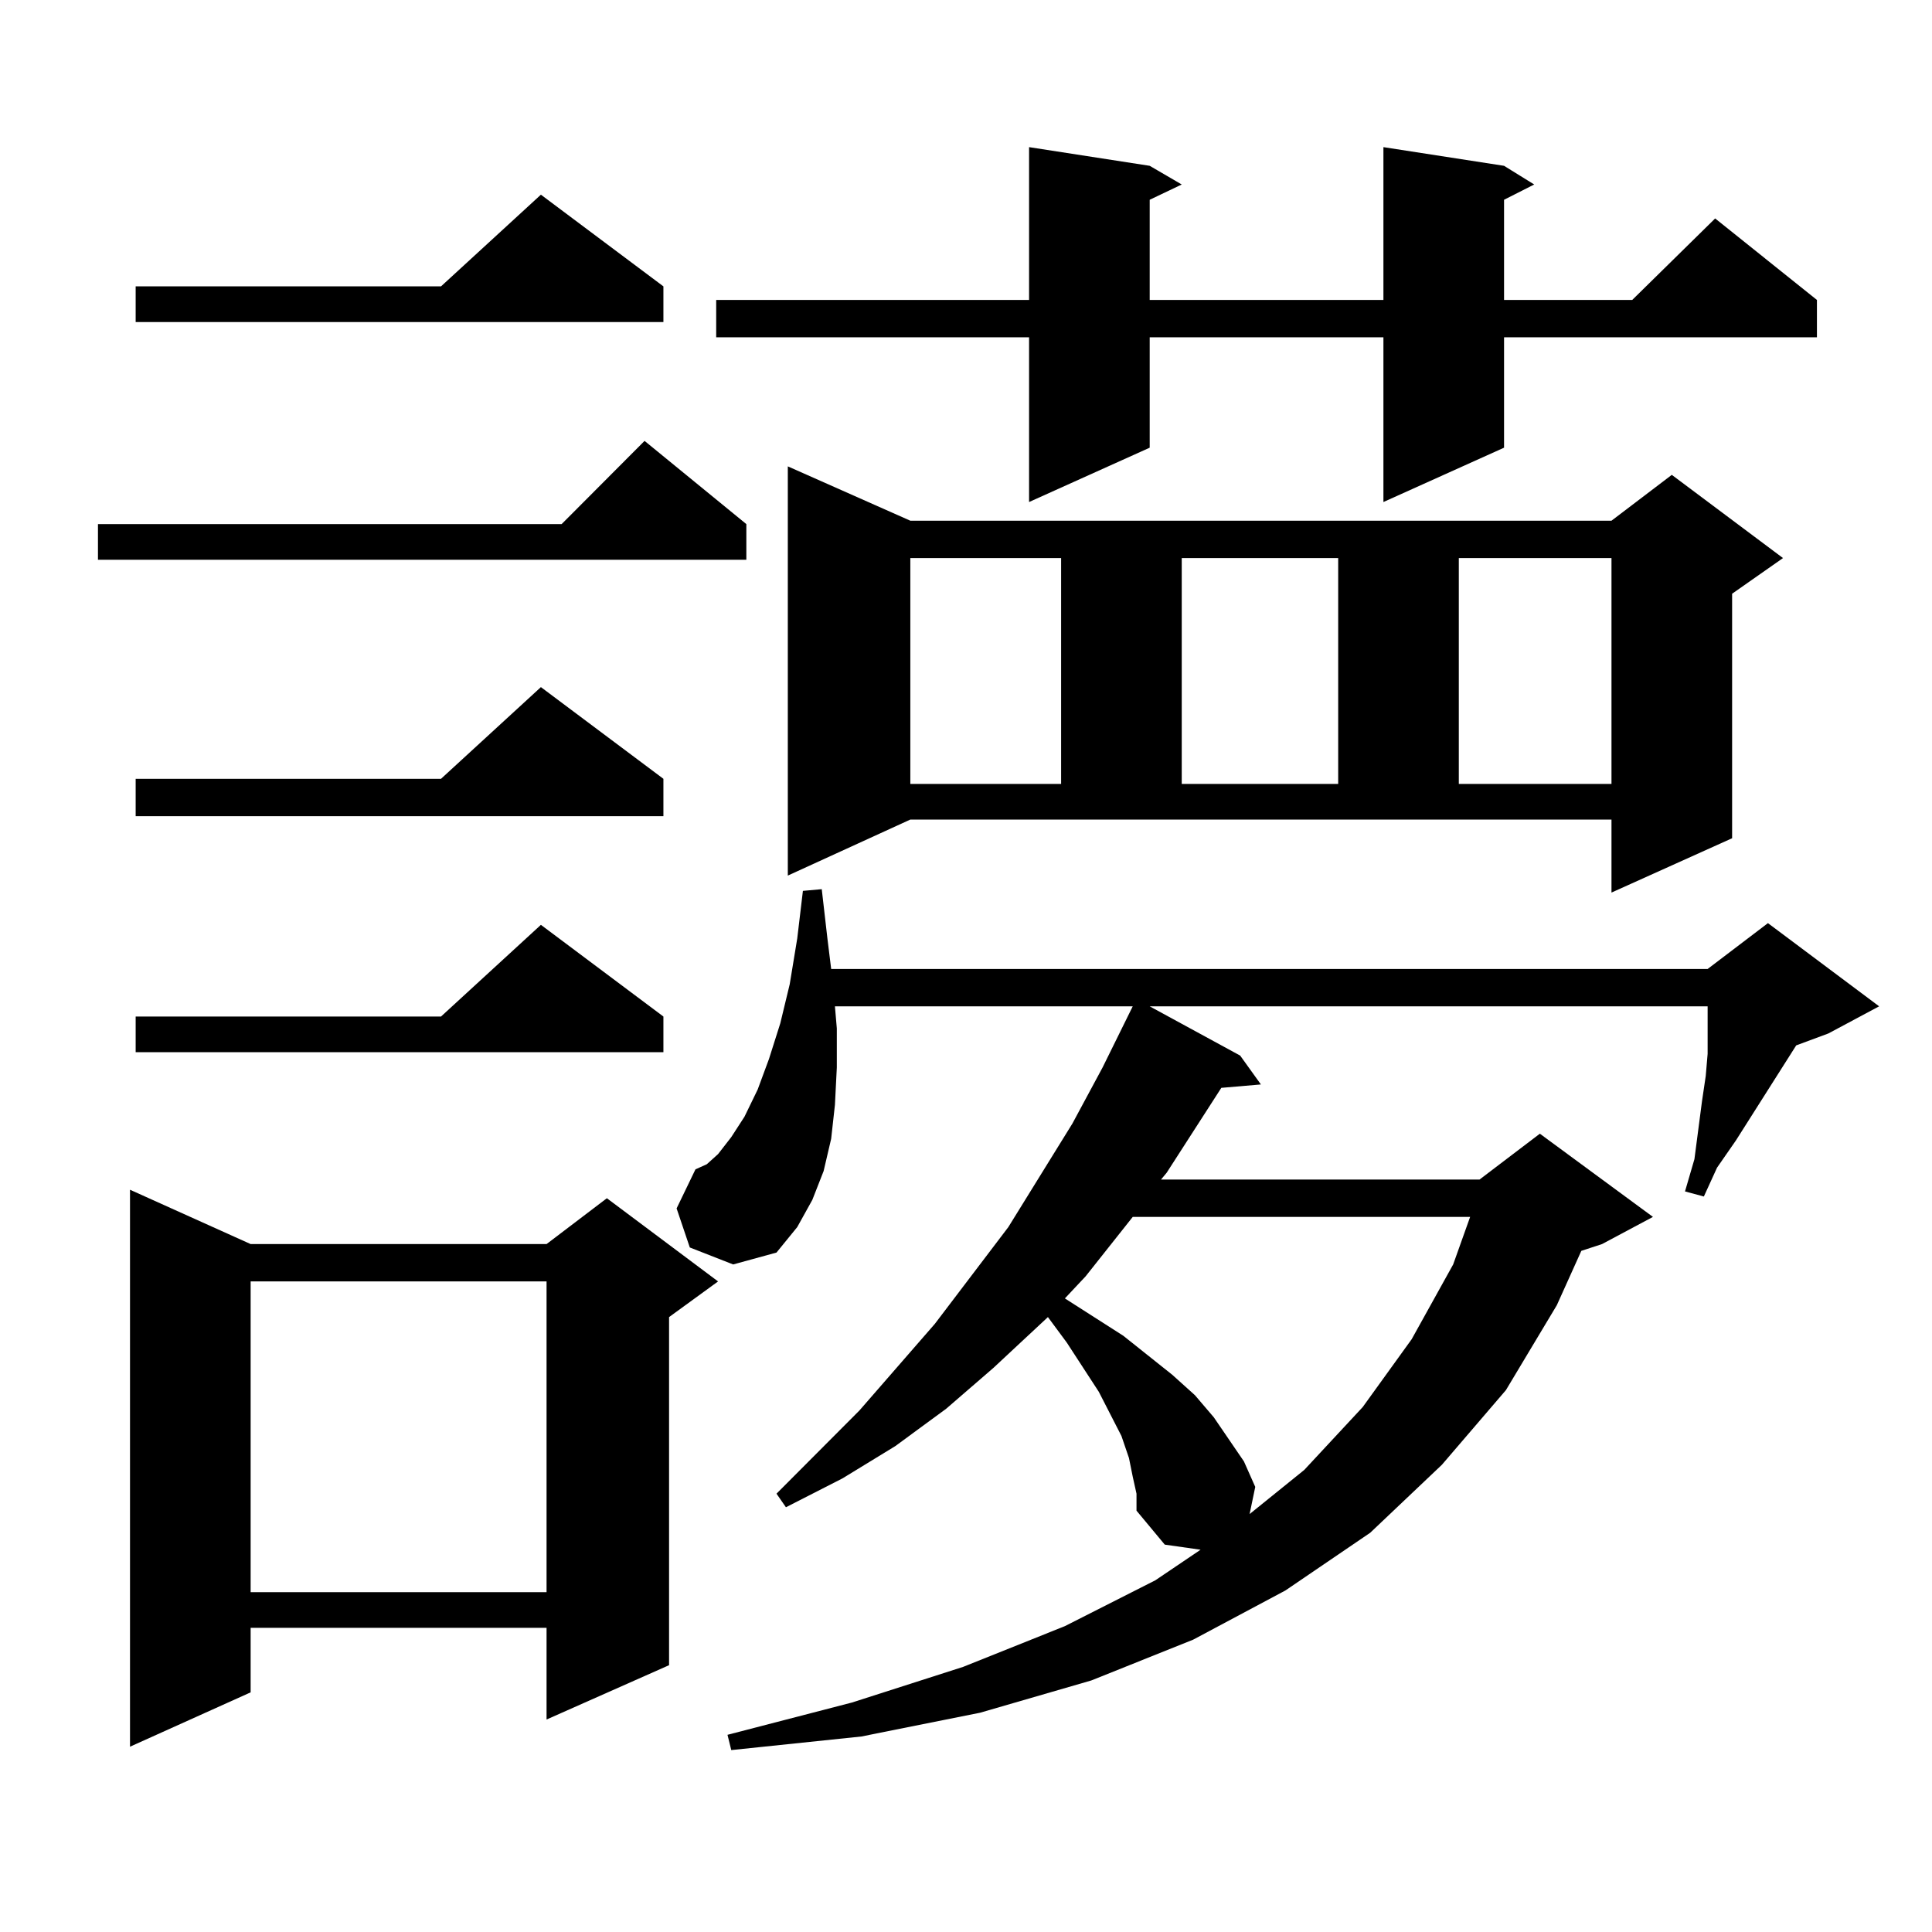 <?xml version="1.0" encoding="utf-8"?>
<!-- Generator: Adobe Illustrator 16.0.0, SVG Export Plug-In . SVG Version: 6.00 Build 0)  -->
<!DOCTYPE svg PUBLIC "-//W3C//DTD SVG 1.1//EN" "http://www.w3.org/Graphics/SVG/1.1/DTD/svg11.dtd">
<svg version="1.1" id="图层_1" xmlns="http://www.w3.org/2000/svg" xmlns:xlink="http://www.w3.org/1999/xlink" x="0px" y="0px"
	 width="1000px" height="1000px" viewBox="0 0 1000 1000" enable-background="new 0 0 1000 1000" xml:space="preserve">
<path d="M386.308,271.273v18.457H50.707v-18.457H290.7l42.926-43.066L386.308,271.273z M129.729,643.929h153.167l31.219-23.73
	l57.56,43.066l-25.365,18.457v180.176l-63.413,28.125v-47.461H129.729v33.398l-62.438,28.125V615.804L129.729,643.929z
	 M343.382,148.226v18.457H70.218v-18.457h158.045l51.706-47.461L343.382,148.226z M343.382,403.109v19.336H70.218v-19.336h158.045
	l51.706-47.461L343.382,403.109z M343.382,526.156v18.457H70.218v-18.457h158.045l51.706-47.461L343.382,526.156z M129.729,663.265
	v160.84h153.167v-160.84H129.729z M586.303,764.34l-1.951-9.668l-3.902-11.426l-5.854-11.426l-5.854-11.426l-16.585-25.488
	l-9.756-13.184l-28.292,26.367l-24.39,21.094l-26.341,19.336l-27.316,16.699l-29.268,14.941l-4.878-7.031l42.926-43.066
	l39.023-44.824l38.048-50.098l33.17-53.613l15.609-29.004l15.609-31.641H432.16l0.976,11.426v20.215l-0.976,19.336l-1.951,17.578
	l-3.902,16.699l-5.854,14.941l-7.805,14.063l-10.731,13.184l-22.438,6.152l-22.438-8.789l-6.829-20.215l9.756-20.215l5.854-2.637
	l5.854-5.273l6.829-8.789l6.829-10.547l6.829-14.063l5.854-15.82l5.854-18.457l4.878-20.215l3.902-23.73l2.927-24.609l9.756-0.879
	l2.927,25.488l1.951,15.82h453.647l31.219-23.73l57.56,43.066l-26.341,14.063l-16.585,6.152l-31.219,49.219l-9.756,14.063
	l-6.829,14.941l-9.756-2.637l4.878-16.699l1.951-14.941l1.951-14.941l1.951-13.184l0.976-11.426v-24.609H595.083l46.828,25.488
	l10.731,14.941l-20.487,1.758l-28.292,43.945l-2.927,3.516h164.874l31.219-23.73l58.535,43.066l-26.341,14.063l-10.731,3.516
	L805.81,675.57l-26.341,43.945l-33.17,38.672l-37.072,35.156l-43.901,29.883l-47.804,25.488l-52.682,21.094l-57.56,16.699
	l-61.462,12.305l-67.315,7.031l-1.951-7.91l64.389-16.699l57.56-18.457l52.682-21.094l46.828-23.73l23.414-15.82l-18.536-2.637
	l-14.634-17.578v-8.789L586.303,764.34z M778.493,85.824l15.609,9.668l-15.609,7.91v51.855h66.34l42.926-42.188l52.682,42.188
	v19.336H778.493v57.129l-62.438,28.125v-85.254H595.083v57.129l-62.438,28.125v-85.254H370.698v-19.336h161.947V76.156l62.438,9.668
	l16.585,9.668l-16.585,7.91v51.855h120.973V76.156L778.493,85.824z M407.771,453.207V241.39l63.413,28.125h362.918l31.219-23.73
	l57.56,43.066l-26.341,18.457v126.563l-62.438,28.125v-37.793H471.184L407.771,453.207z M471.184,288.851v116.895h78.047V288.851
	H471.184z M586.303,629.867l-24.39,30.762l-10.731,11.426l30.243,19.336l25.365,20.215l11.707,10.547l9.756,11.426l7.805,11.426
	l7.805,11.426l5.854,13.184l-2.927,14.063l28.292-22.852l30.243-32.52l25.365-35.156l21.463-38.672l8.78-24.609H586.303z
	 M611.668,288.851v116.895h80.974V288.851H611.668z M755.079,288.851v116.895h79.022V288.851H755.079z"/>
</svg>
